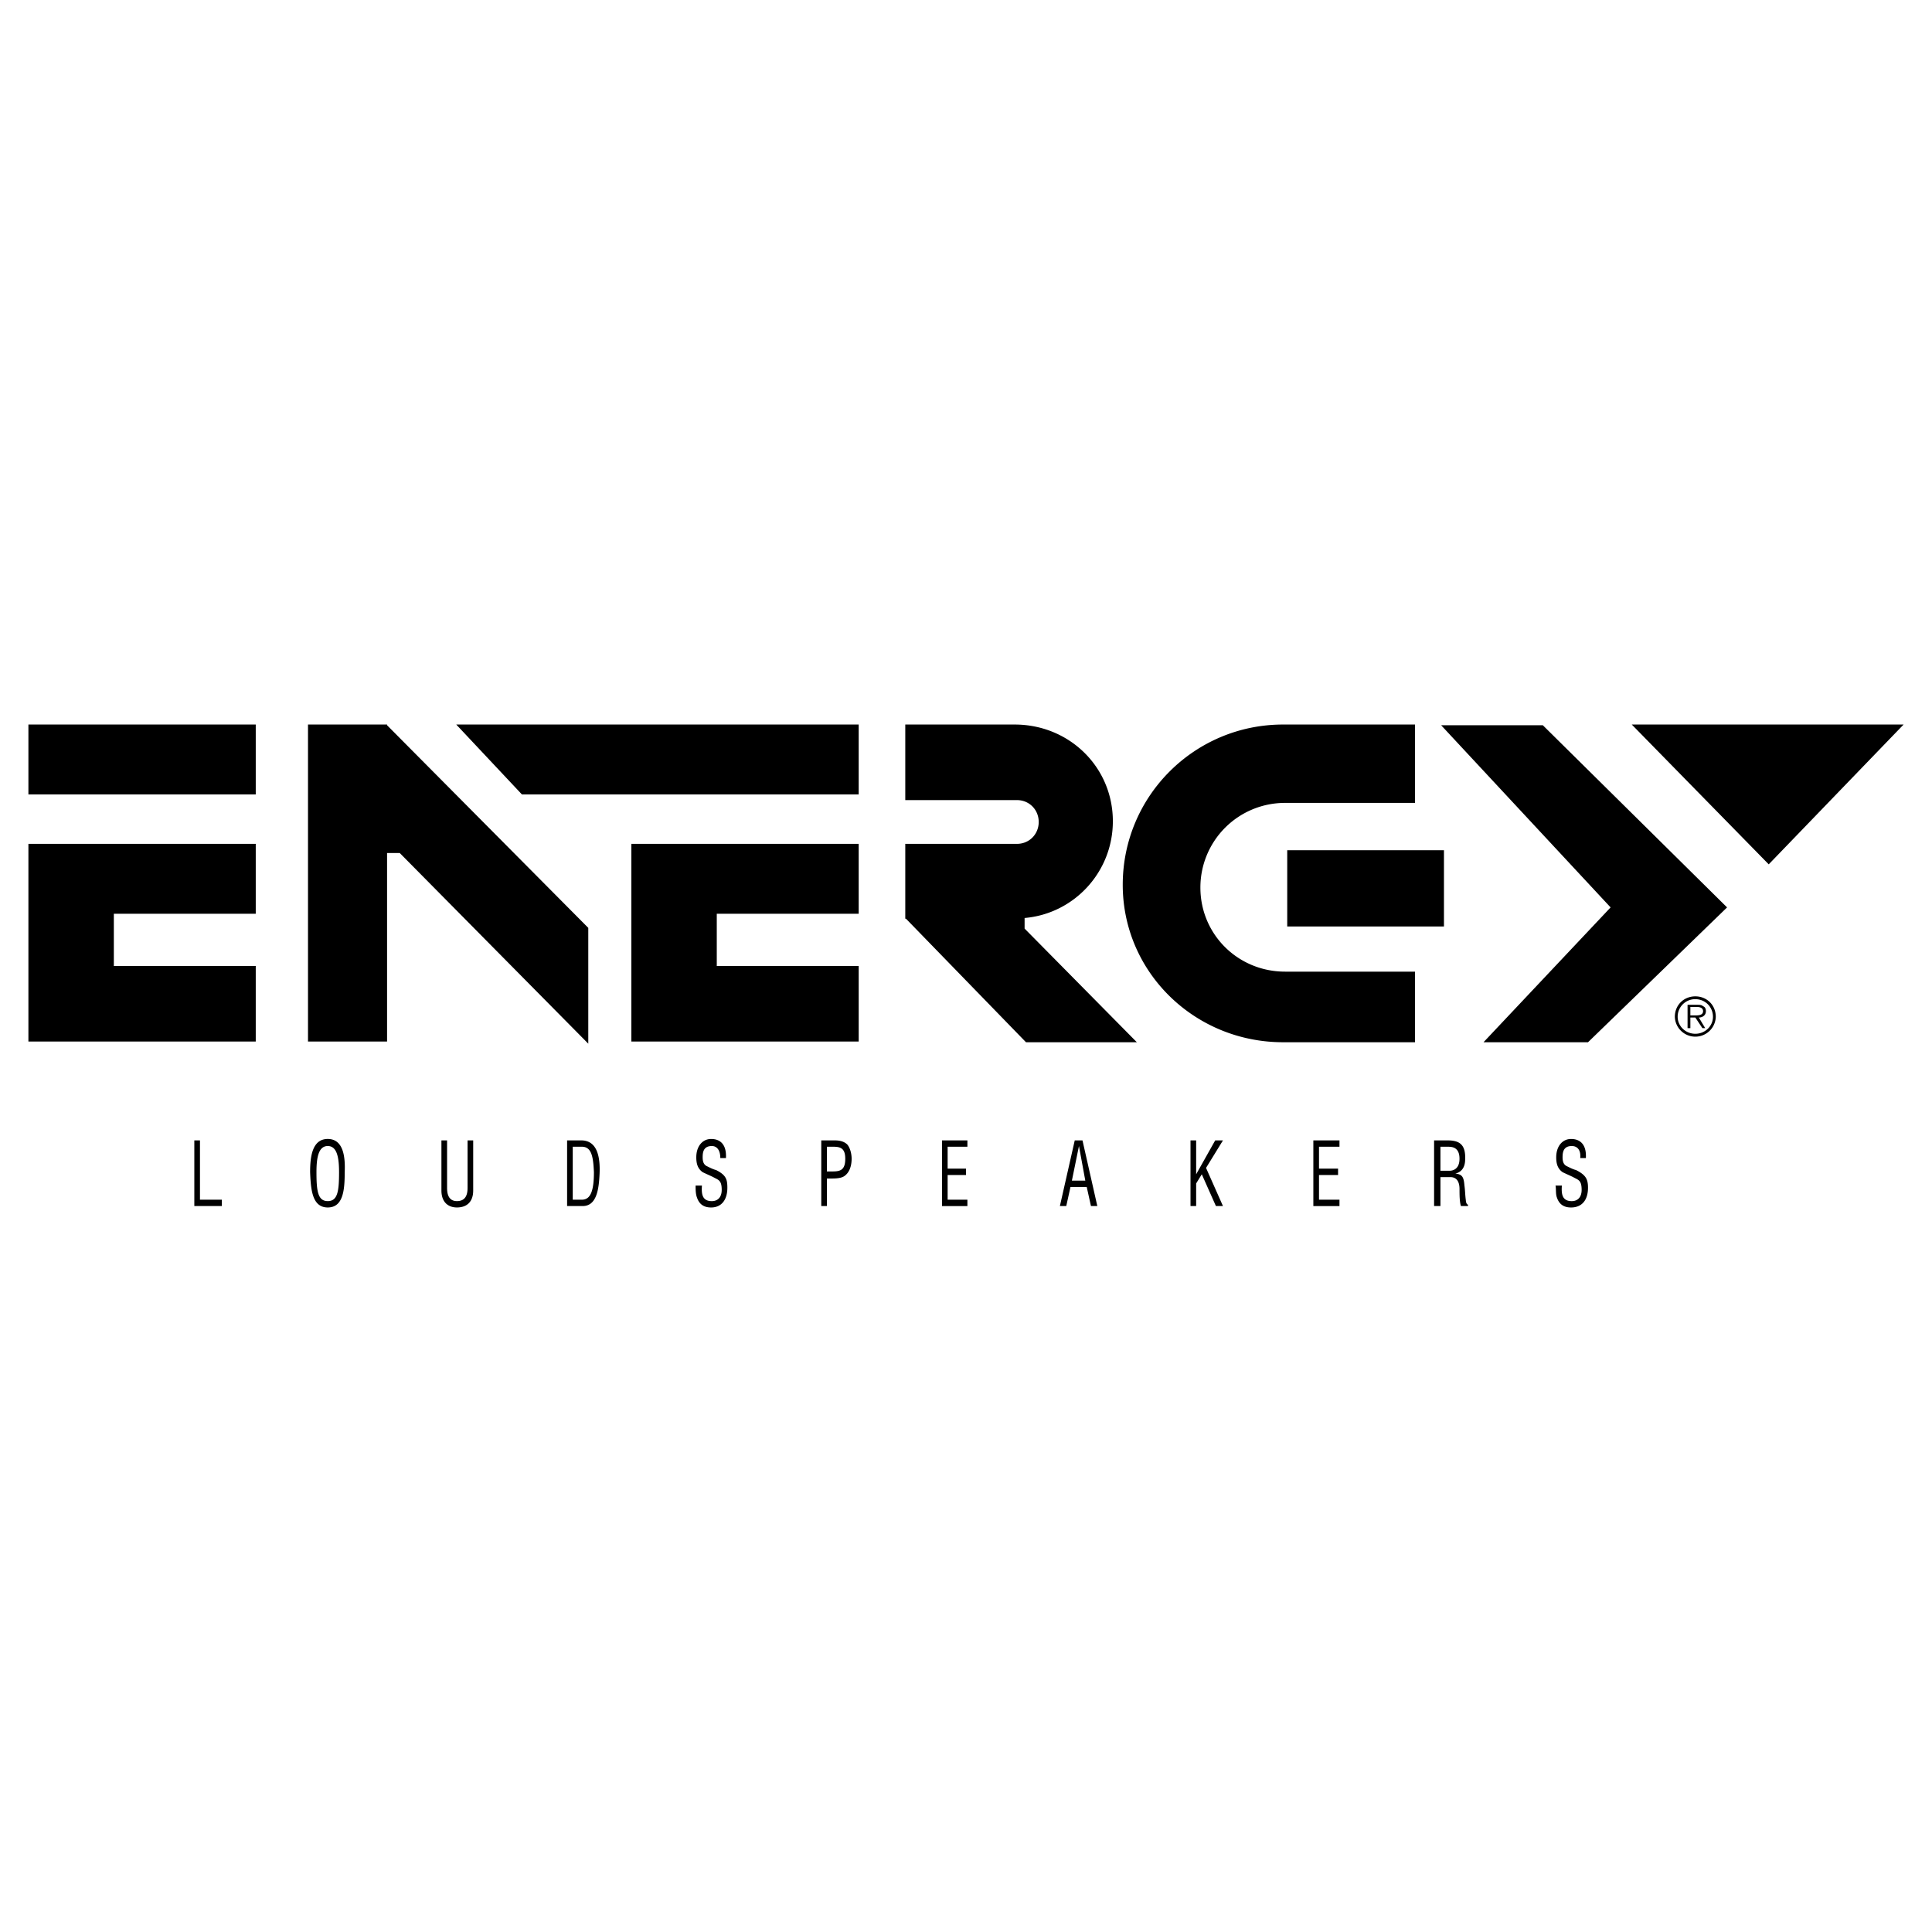 <svg xmlns="http://www.w3.org/2000/svg" width="2500" height="2500" viewBox="0 0 192.756 192.756"><g fill-rule="evenodd" clip-rule="evenodd"><path fill="#fff" d="M0 0h192.756v192.756H0V0z"/><path d="M2.834 79.261v-6.974h22.682v6.974H2.834zm22.682 11.905v-6.973H2.834v19.722h22.682v-7.536H11.358v-5.212h14.158v-.001zm26.556-11.905l-6.551-6.974h40.15v6.974H52.072zm33.599 11.905v-6.973H62.99v19.722h22.682v-7.536H71.513v-5.212h14.158v-.001zM38.618 72.358v-.07h-7.889v31.626h7.889V85.108h1.268l18.807 19.019V92.574L38.618 72.358zm74.806 31.626l-11.199-11.339v-1.057c4.93-.423 8.805-4.579 8.805-9.65 0-5.424-4.367-9.65-9.791-9.65H90.32v7.537h11.129c1.268 0 2.184.986 2.184 2.184 0 1.198-.916 2.184-2.184 2.184H90.32v7.466h.07l11.975 12.326h11.059v-.001zm30.64-11.55v-7.607h-15.637v7.607h15.637zm-24.3-3.875c0 4.649 3.734 8.382 8.453 8.382h12.961v7.043h-13.172c-8.805 0-15.99-6.973-15.99-15.707 0-8.875 7.186-15.99 15.99-15.99h13.172v7.819h-12.961a8.434 8.434 0 0 0-8.453 8.453zm24.019-16.201h10.145l18.383 18.174-13.875 13.453H148.01l12.68-13.453-16.907-18.174zm46.139-.07h-27.119l13.664 13.947 13.455-13.947zm-18.738 29.161c0-1.197-.914-2.043-2.041-2.043s-2.043.846-2.043 2.043a2.043 2.043 0 0 0 4.084 0zm-3.803 0c0 .916.775 1.691 1.762 1.691.984 0 1.76-.775 1.76-1.691 0-.986-.775-1.762-1.76-1.762a1.746 1.746 0 0 0-1.762 1.762zm2.746 1.127l-.633-1.057c.352 0 .705-.211.705-.633 0-.213-.072-.424-.283-.494-.141-.141-.352-.141-.562-.141h-.986v2.324h.281v-1.057h.494l.703 1.057h.281v.001zm-1.055-1.267c.352 0 .844 0 .844-.422 0-.354-.352-.424-.633-.424h-.635v.846h.424zM19.388 120.328v-6.551h.563v5.916h2.184v.635h-2.747zm13.313-6.693c1.549 0 1.761 1.762 1.69 3.311 0 1.762-.141 3.523-1.69 3.523-1.55 0-1.691-1.762-1.761-3.523 0-1.55.211-3.311 1.761-3.311zm0 .705c-.916 0-1.127 1.127-1.127 2.605 0 1.902.141 2.889 1.127 2.889s1.127-.986 1.127-2.889c0-1.478-.211-2.605-1.127-2.605zm11.341-.563h.563v4.719c0 .492.071 1.338.986 1.338.986 0 1.057-.846 1.057-1.338v-4.719h.563v5c0 1.127-.634 1.691-1.62 1.691-.916 0-1.55-.564-1.55-1.691v-5h.001zm12.538 6.551v-6.551h1.409c1.62 0 1.902 1.689 1.832 3.311-.071 1.549-.282 3.24-1.691 3.24h-1.55zm.563-.635h.916c.845 0 1.197-.846 1.197-2.748-.07-1.479-.211-2.535-1.197-2.535h-.916v5.283zm14.722-4.156c0-.705-.282-1.197-.845-1.197-.845 0-.916.635-.916 1.127s.141.775.493.916c.282.141.564.281.845.352.986.494 1.127.916 1.127 1.762 0 1.268-.634 1.973-1.62 1.973-.493 0-1.127-.141-1.409-.986-.141-.354-.141-.846-.141-1.197h.634c-.07.914.07 1.549.986 1.549.563 0 .986-.352.986-1.127 0-.986-.353-.986-.845-1.268-.282-.141-.775-.352-1.057-.494-.493-.352-.634-.844-.634-1.479 0-1.127.634-1.832 1.479-1.832.986 0 1.55.635 1.479 1.902h-.562v-.001zm10.073 4.791v-6.551h1.339c.422 0 .915.07 1.268.422.281.352.422.916.422 1.408 0 .705-.211 1.41-.775 1.762-.352.211-.915.211-1.338.211h-.353v2.748h-.563zm.563-3.453h.563c.775 0 1.268-.141 1.268-1.268 0-1.057-.493-1.197-1.197-1.197h-.634v2.465zm11.482 3.453v-6.551h2.535v.633h-1.972v2.184h1.831v.635h-1.831v2.465h1.972v.635h-2.535v-.001zm13.244-6.551H108l1.48 6.551h-.635l-.422-1.902h-1.621l-.422 1.902h-.635l1.482-6.551zm.421.563l-.705 3.451h1.338l-.633-3.451zm11.129 5.988v-6.551h.564v3.381l1.9-3.381h.775l-1.689 2.746 1.689 3.805h-.703l-1.41-3.17-.562.914v2.256h-.564zm12.256 0v-6.551h2.607v.633h-2.043v2.184h1.902v.635h-1.902v2.465h2.043v.635h-2.607v-.001zm12.68 0h-.633v-6.551h1.338c1.127 0 1.83.352 1.76 1.9 0 .775-.352 1.268-.984 1.41.703.07.844.352.914 1.197.07.492.07.986.141 1.479 0 .141.072.422.213.422v.143h-.705c-.141-.424-.141-1.199-.141-1.691 0-.635-.211-1.197-.916-1.197h-.986v2.888h-.001zm0-3.523h.916c.211 0 .986-.07.986-1.197s-.705-1.197-1.127-1.197h-.775v2.394zm13.947-1.268c.07-.705-.211-1.197-.846-1.197-.844 0-.916.635-.916 1.127s.141.775.494.916c.281.141.562.281.846.352.986.494 1.197.916 1.197 1.762 0 1.268-.635 1.973-1.691 1.973-.492 0-1.127-.141-1.408-.986-.141-.354-.07-.846-.141-1.197h.633c-.07.914.07 1.549.986 1.549.564 0 .986-.352.986-1.127 0-.986-.352-.986-.846-1.268-.281-.141-.773-.352-1.057-.494-.492-.352-.633-.844-.633-1.479 0-1.127.633-1.832 1.479-1.832.986 0 1.551.635 1.48 1.902h-.563v-.001z"/></g></svg>